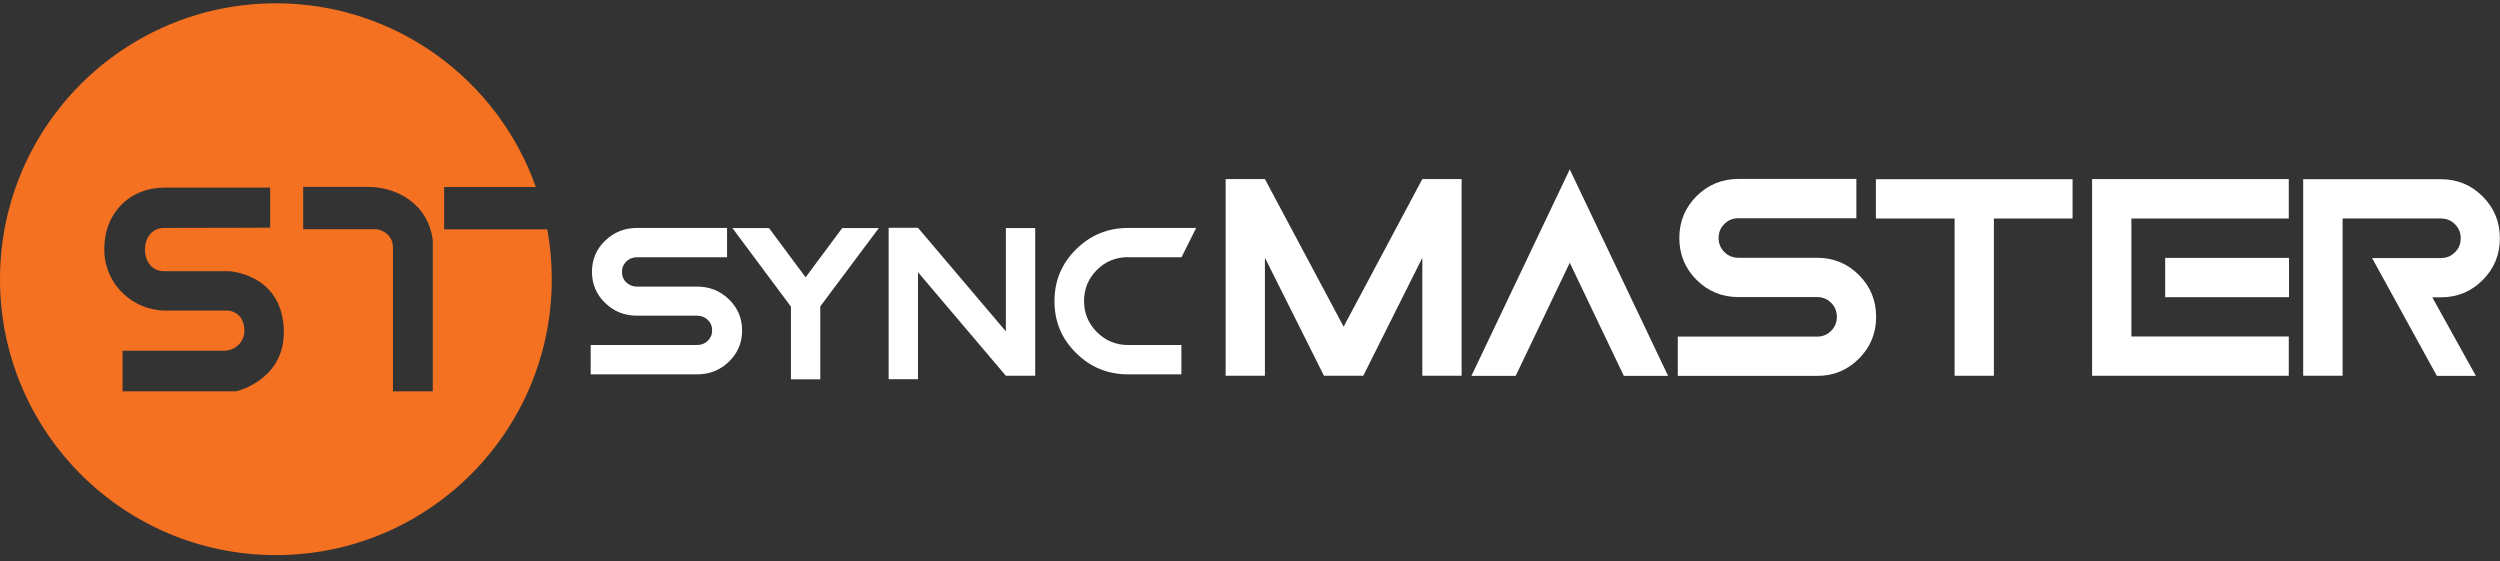 <svg width="196" height="44" viewBox="0 0 196 44" fill="none" xmlns="http://www.w3.org/2000/svg">
<rect x="0" y="0" width="196" height="44" fill="#333333" stroke="none"/>
<g clip-path="url(#clip0_1072_2039)">
<path d="M99.17 20.21V29.46H96.09V14.04H99.17L105.34 25.61L111.51 14.04H114.59V29.46H111.51V20.21L106.88 29.46H103.8L99.17 20.21Z" fill="white"/>
<path d="M115.359 29.47L123.069 13.28L130.779 29.47H127.309L123.069 20.6L118.829 29.47H115.359Z" fill="white"/>
<path d="M179.44 14.05V17.13H167.1V26.38H179.44V29.46H164.02V14.04H179.44V14.05ZM179.46 23.3H169.75V20.22H179.46V23.3Z" fill="white"/>
<path d="M57.151 23.47C56.461 22.8 55.63 22.47 54.651 22.47H49.941C49.611 22.47 49.331 22.36 49.1 22.14C48.87 21.92 48.761 21.65 48.761 21.32C48.761 20.99 48.87 20.73 49.1 20.5C49.331 20.28 49.611 20.17 49.941 20.17H57.001V17.87H49.941C48.961 17.87 48.13 18.21 47.441 18.87C46.751 19.54 46.41 20.35 46.41 21.31C46.41 22.27 46.751 23.08 47.441 23.75C48.13 24.42 48.961 24.75 49.941 24.75H54.651C54.98 24.75 55.261 24.86 55.49 25.08C55.721 25.3 55.831 25.57 55.831 25.9C55.831 26.23 55.721 26.49 55.49 26.72C55.261 26.94 54.98 27.05 54.651 27.05H46.31V29.35H54.651C55.63 29.35 56.461 29.02 57.151 28.35C57.84 27.68 58.181 26.87 58.181 25.91C58.181 24.95 57.84 24.14 57.151 23.47Z" fill="white"/>
<path d="M145.739 21.56C144.839 20.66 143.749 20.21 142.459 20.21H136.289C135.859 20.21 135.489 20.06 135.189 19.76C134.889 19.46 134.739 19.1 134.739 18.66C134.739 18.22 134.889 17.86 135.189 17.56C135.489 17.26 135.849 17.11 136.289 17.11H145.539V14.03H136.289C134.999 14.03 133.909 14.48 133.009 15.38C132.109 16.28 131.659 17.37 131.659 18.66C131.659 19.95 132.109 21.04 133.009 21.94C133.909 22.84 134.999 23.29 136.289 23.29H142.459C142.889 23.29 143.259 23.44 143.559 23.74C143.859 24.04 144.009 24.4 144.009 24.84C144.009 25.28 143.859 25.64 143.559 25.94C143.259 26.24 142.899 26.39 142.459 26.39H131.539V29.47H142.459C143.749 29.47 144.839 29.02 145.739 28.12C146.639 27.22 147.089 26.13 147.089 24.84C147.089 23.55 146.639 22.46 145.739 21.56Z" fill="white"/>
<path d="M62.01 29.74H64.31V24.02L68.9 17.88H66.03L63.16 21.74L60.29 17.88H57.42L62.01 24.04V29.75V29.74Z" fill="white"/>
<path d="M78.86 17.88V25.98L71.97 17.86H69.67V29.73H71.97V21.34L78.86 29.46H81.16V17.88H78.86Z" fill="white"/>
<path d="M88.46 20.17H92.63L93.78 17.87H88.45C86.85 17.87 85.49 18.43 84.36 19.55C83.23 20.67 82.67 22.02 82.67 23.61C82.67 25.2 83.23 26.56 84.36 27.67C85.48 28.79 86.85 29.35 88.45 29.35H92.62V27.05H88.45C87.49 27.05 86.67 26.71 86 26.04C85.33 25.37 84.99 24.56 84.99 23.6C84.99 22.64 85.33 21.83 86 21.16C86.67 20.49 87.49 20.16 88.45 20.16L88.46 20.17Z" fill="white"/>
<path d="M153.24 29.46H156.32V17.13H162.49V14.05H147.07V17.13H153.24V29.46Z" fill="white"/>
<path d="M183.66 29.46V17.13H191.37C191.8 17.13 192.17 17.28 192.47 17.58C192.77 17.88 192.92 18.24 192.92 18.68C192.92 19.12 192.77 19.48 192.47 19.78C192.17 20.08 191.81 20.23 191.37 20.23H185.97L191.05 29.47H194.11L190.69 23.31H191.36C192.65 23.31 193.74 22.86 194.64 21.96C195.54 21.06 195.99 19.97 195.99 18.68C195.99 17.39 195.54 16.3 194.64 15.4C193.74 14.5 192.65 14.05 191.36 14.05H180.57V29.46H183.65H183.66Z" fill="white"/>
<path d="M34.82 17.98V14.66H42.01C39.04 6.27 31.04 0.26 21.63 0.26C9.68 0.26 0 9.94 0 21.89C0 33.84 9.68 43.52 21.63 43.52C33.58 43.52 43.26 33.84 43.26 21.89C43.26 20.55 43.14 19.25 42.91 17.98H34.83H34.82ZM18.55 30.68H9.61V27.5H17.52C18.01 27.5 18.49 27.3 18.8 26.93C19 26.69 19.16 26.36 19.16 25.92C19.16 24.46 17.93 24.35 17.93 24.35H13C10.42 24.35 8.26 22.32 8.18 19.74C8.18 19.67 8.18 19.6 8.18 19.53C8.18 17.93 8.76 16.85 9.46 16.11C10.33 15.2 11.56 14.71 12.82 14.71H21.18V17.85L12.87 17.87C11.97 17.87 11.41 18.56 11.37 19.46C11.37 19.5 11.37 19.54 11.37 19.58C11.37 19.62 11.37 19.66 11.37 19.69C11.42 20.58 11.97 21.26 12.86 21.26H17.93C17.93 21.26 21.96 21.43 22.24 25.63C22.52 29.77 18.54 30.67 18.54 30.67L18.55 30.68ZM33.92 30.68H30.81V19.42C30.81 18.19 29.58 17.97 29.58 17.97H23.77V14.65C23.77 14.65 28.27 14.65 28.7 14.65C30.94 14.61 33.51 15.83 33.93 18.81C33.93 18.84 33.93 30.68 33.93 30.68H33.92Z" fill="#F37121"/>
</g>
<defs>
<clipPath id="clip0_1072_2039">
<rect width="196" height="43.26" fill="white" transform="translate(0 0.26)"/>
</clipPath>
</defs>
</svg>
